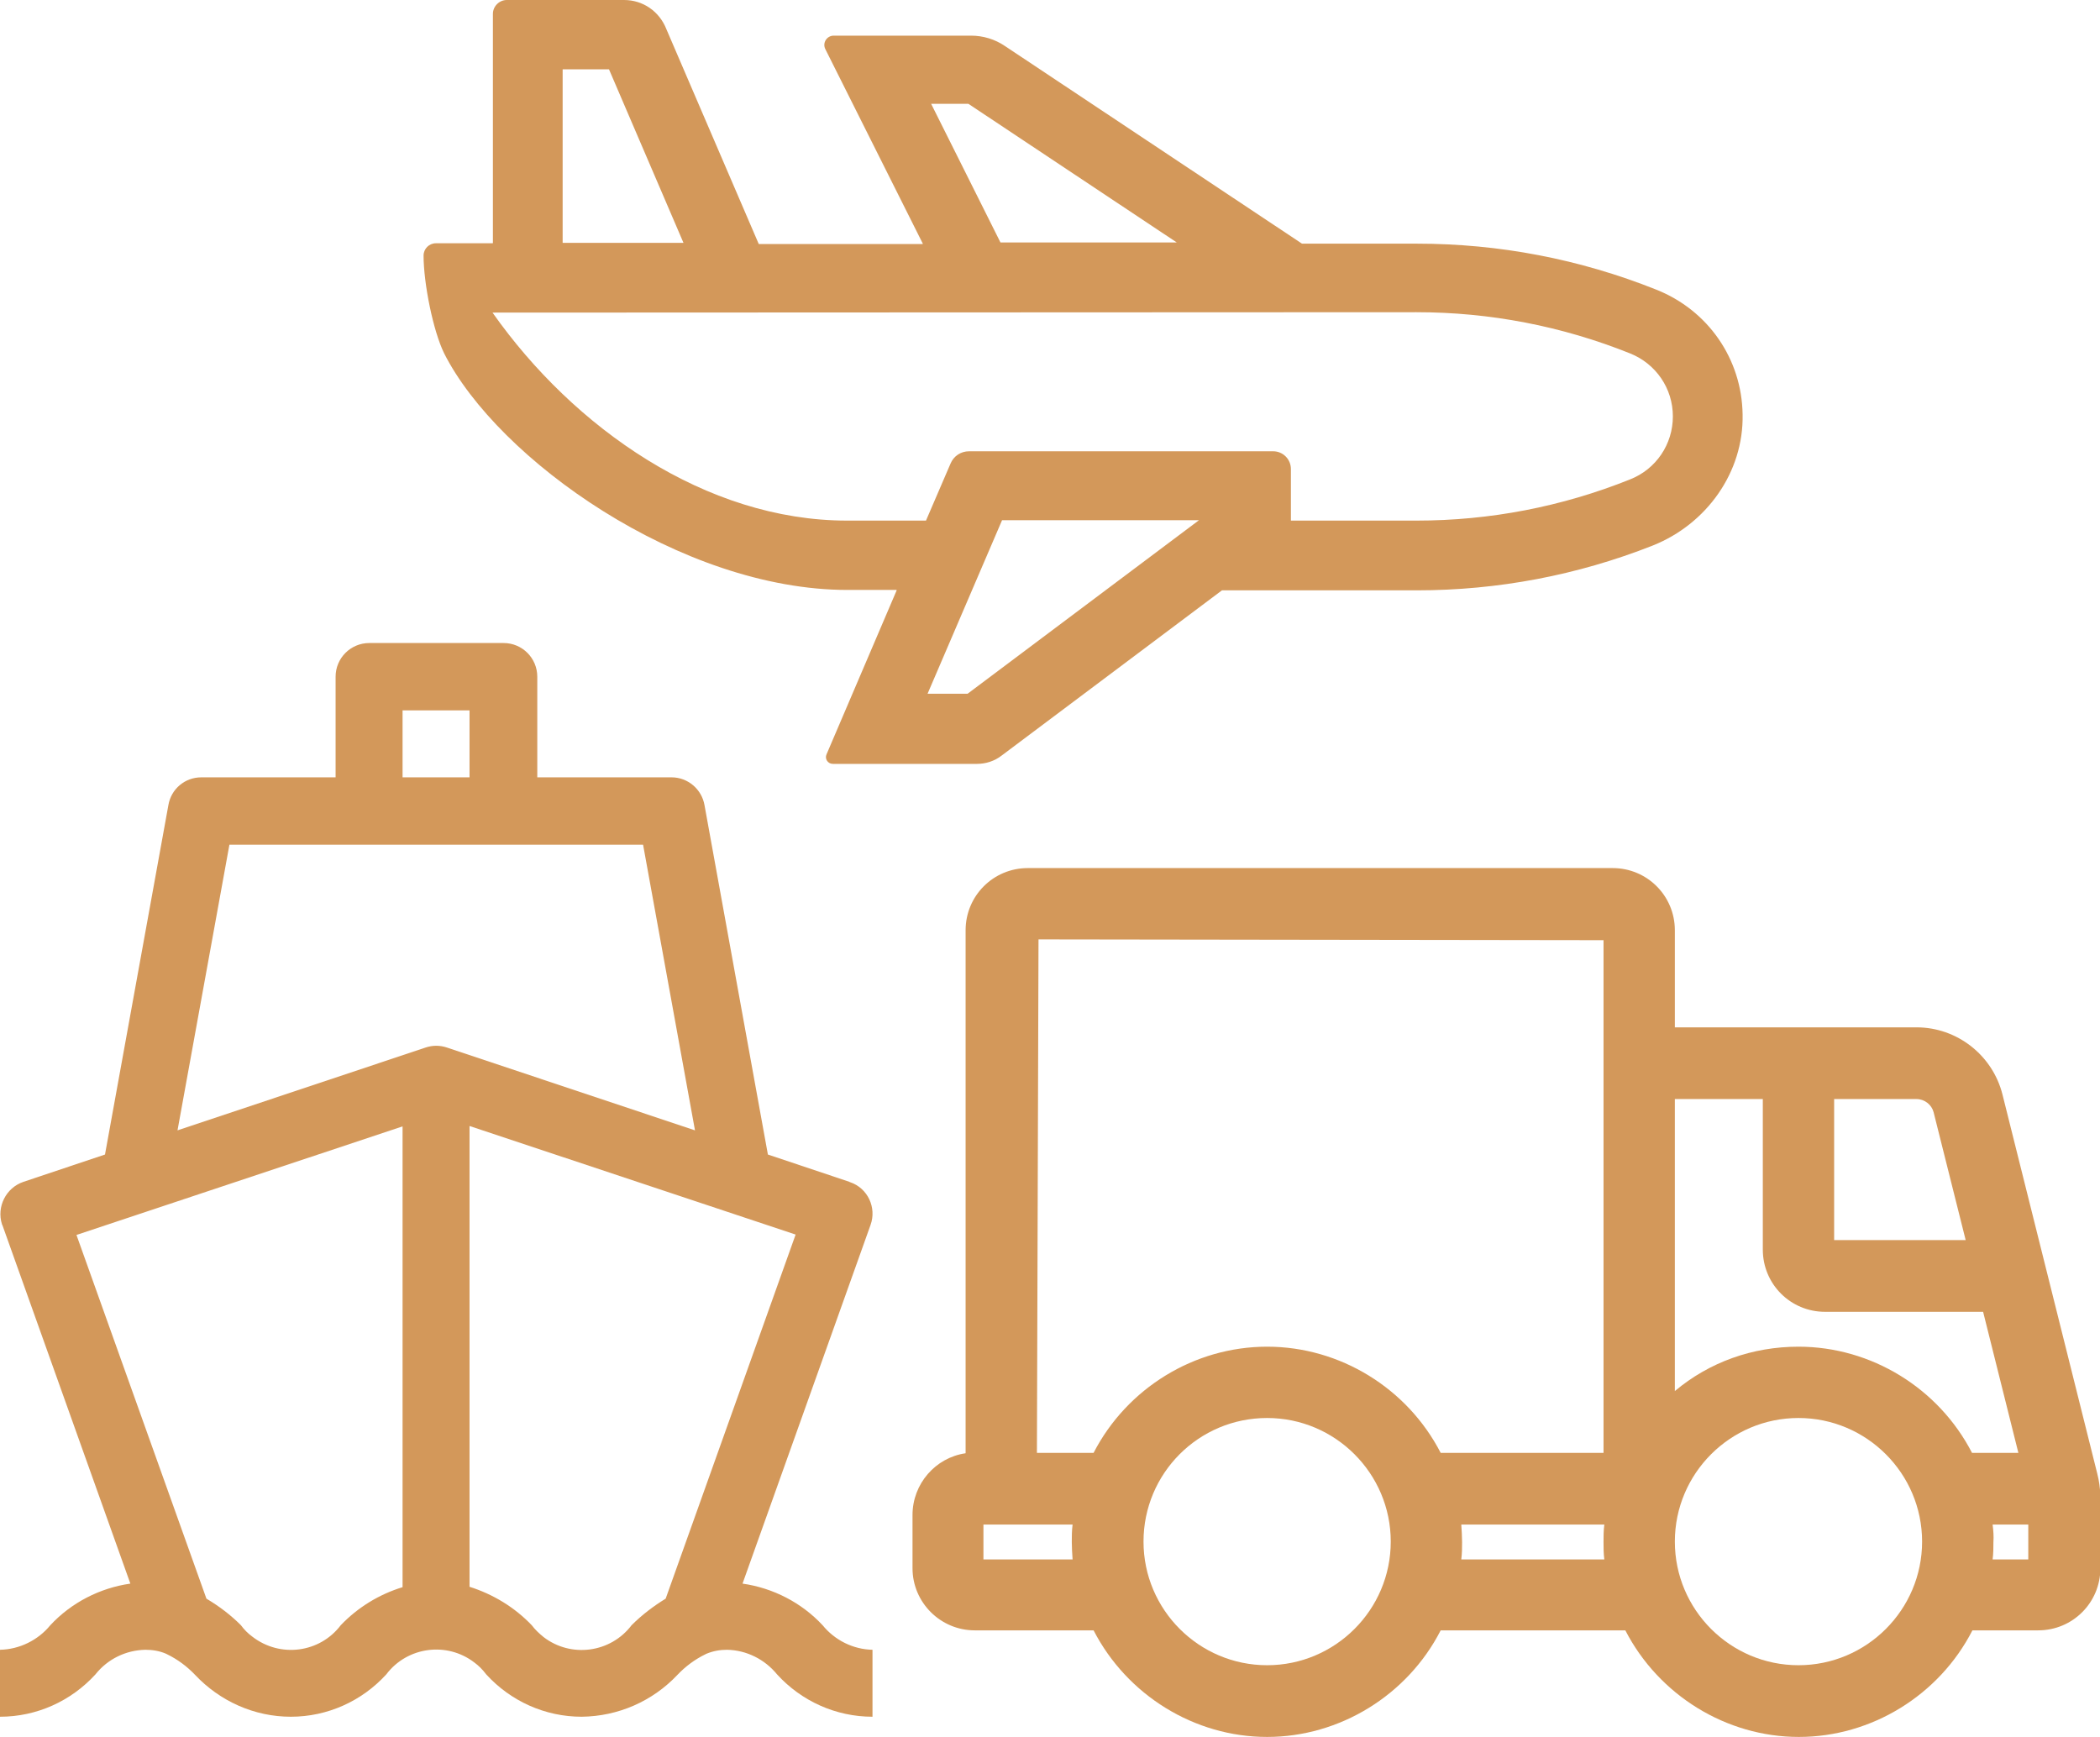 <?xml version="1.0" encoding="UTF-8"?>
<svg xmlns="http://www.w3.org/2000/svg" xmlns:xlink="http://www.w3.org/1999/xlink" version="1.1" id="Layer_1" x="0px" y="0px" viewBox="0 0 53 43.84" style="enable-background:new 0 0 53 43.84;" xml:space="preserve">
<style type="text/css">
	.st0{fill:#D3985A;}
	.st1{fill-rule:evenodd;clip-rule:evenodd;fill:#D3985A;}
</style>
<g>
	<path class="st0" d="M52.93,37.19l-2.39-9.56c-0.25-1-1.15-1.7-2.17-1.7h-6.1v-2.45c0-0.87-0.7-1.57-1.57-1.57H25.94   c-0.87,0-1.57,0.7-1.57,1.57v13.2c-0.76,0.11-1.34,0.77-1.34,1.56v1.34c0,0.87,0.71,1.57,1.57,1.57h3   c0.84,1.63,2.54,2.69,4.38,2.69c1.83,0,3.54-1.05,4.38-2.69h4.66c0.84,1.63,2.54,2.69,4.38,2.69c1.83,0,3.54-1.05,4.38-2.69h1.66   c0.87,0,1.57-0.7,1.57-1.57v-1.85C53,37.56,52.98,37.38,52.93,37.19z M46.06,33.11h3.99l0.89,3.56h-1.17   c-0.84-1.63-2.54-2.68-4.38-2.68c-1.16,0-2.25,0.39-3.12,1.12v-7.37h2.22v3.8C44.49,32.41,45.19,33.11,46.06,33.11z M46.29,31.31   v-3.57h2.08c0.2,0,0.38,0.14,0.43,0.33l0.81,3.23H46.29z M45.39,35.79c1.72,0,3.12,1.4,3.12,3.12s-1.4,3.12-3.12,3.12   c-1.72,0-3.12-1.4-3.12-3.12S43.67,35.79,45.39,35.79z M50.29,38.48h0.9v0.88h-0.9c0.02-0.16,0.02-0.3,0.02-0.44   C50.32,38.78,50.31,38.64,50.29,38.48z M27.07,39.36h-2.25v-0.88h2.25c-0.02,0.16-0.02,0.3-0.02,0.44S27.06,39.2,27.07,39.36z    M40.49,39.36h-3.61c0.02-0.16,0.02-0.3,0.02-0.44s-0.01-0.29-0.02-0.44h3.61c-0.02,0.16-0.02,0.3-0.02,0.44   S40.47,39.2,40.49,39.36z M31.98,35.79c1.72,0,3.12,1.4,3.12,3.12s-1.4,3.12-3.12,3.12s-3.12-1.4-3.12-3.12   S30.25,35.79,31.98,35.79z M40.47,23.73v12.94h-4.11c-0.84-1.63-2.54-2.68-4.38-2.68c-1.84,0-3.54,1.05-4.38,2.68h-1.43l0.04-12.96   L40.47,23.73z"></path>
	<path class="st0" d="M21.39,14.89l1.23,0c0,0,0.01,0,0.01,0.01l-1.77,4.14c-0.05,0.11,0.03,0.24,0.16,0.24l3.64,0   c0.22,0,0.44-0.07,0.62-0.21l5.56-4.17c0,0,0,0,0,0l4.92,0c2.04,0,4.05-0.38,5.95-1.13c1.36-0.54,2.3-1.85,2.27-3.31   c-0.02-1.4-0.87-2.63-2.18-3.15c-1.93-0.77-3.96-1.16-6.04-1.16l-2.9,0c0,0,0,0,0,0l-7.5-4.99c-0.25-0.17-0.55-0.26-0.85-0.26   l-3.47,0c-0.17,0-0.29,0.18-0.21,0.34l2.46,4.91c0,0,0,0.01-0.01,0.01l-4.12,0c0,0,0,0-0.01,0l-2.33-5.42   C16.64,0.28,16.22,0,15.75,0l-2.96,0c-0.19,0-0.35,0.16-0.35,0.35l0,5.78c0,0,0,0.01-0.01,0.01l-1.43,0   c-0.17,0-0.31,0.14-0.31,0.31c0,0.7,0.24,1.9,0.52,2.47C12.56,11.59,17.19,14.89,21.39,14.89z M24.42,17.51l-1.01,0l1.88-4.38   l4.97,0L24.42,17.51z M24.44,2.62l5.26,3.5l-4.45,0l-1.75-3.5L24.44,2.62z M15.37,1.75l1.88,4.38l-3.05,0l0-4.38L15.37,1.75z    M35.75,7.88c1.85,0,3.67,0.35,5.39,1.04c0.65,0.26,1.08,0.88,1.08,1.59c0,0.7-0.42,1.33-1.08,1.59c-1.72,0.69-3.54,1.04-5.39,1.04   l-3.17,0l0-1.3c0-0.25-0.2-0.45-0.45-0.45l-7.67,0c-0.21,0-0.39,0.12-0.47,0.31l-0.62,1.44l-1.99,0c-3.57,0-6.9-2.34-8.95-5.25   L35.75,7.88z"></path>
	<path class="st0" d="M18.74,39.97l3.23-9.05c0.16-0.44-0.07-0.93-0.51-1.08c-0.01,0-0.01,0-0.02-0.01l-2.06-0.69l-1.6-8.82   c-0.07-0.4-0.42-0.7-0.83-0.7h-3.39v-2.54c0-0.47-0.38-0.85-0.85-0.85H9.32c-0.47,0-0.85,0.38-0.85,0.85v2.54H5.08   c-0.41,0-0.76,0.29-0.83,0.7l-1.6,8.82l-2.06,0.69c-0.44,0.15-0.68,0.63-0.54,1.07c0,0.01,0,0.01,0.01,0.02l3.23,9.05   c-0.77,0.11-1.49,0.48-2.02,1.05C0.96,41.4,0.49,41.63,0,41.64v1.69c0.92,0,1.79-0.39,2.41-1.07c0.31-0.39,0.77-0.61,1.26-0.62   c0.18,0,0.36,0.03,0.52,0.1c0.01,0,0.01,0.01,0.02,0.01c0.27,0.13,0.51,0.31,0.71,0.52c0.63,0.67,1.5,1.06,2.42,1.06   c0.92,0,1.79-0.39,2.41-1.07c0.53-0.7,1.53-0.83,2.22-0.3c0.11,0.08,0.21,0.18,0.3,0.3c0.62,0.68,1.49,1.07,2.41,1.07   c0.92-0.01,1.79-0.39,2.42-1.06c0.2-0.21,0.44-0.39,0.71-0.52c0.01,0,0.01-0.01,0.02-0.01c0.17-0.07,0.34-0.1,0.52-0.1   c0.49,0.01,0.95,0.24,1.26,0.62c0.62,0.68,1.49,1.07,2.41,1.07v-1.69c-0.49-0.01-0.95-0.24-1.26-0.62   C20.23,40.45,19.51,40.08,18.74,39.97z M10.16,17.93h1.69v1.69h-1.69V17.93z M10.16,40.06c-0.59,0.18-1.13,0.51-1.56,0.96   c-0.53,0.7-1.53,0.83-2.23,0.29c-0.11-0.08-0.21-0.18-0.29-0.29c-0.26-0.26-0.55-0.48-0.87-0.67l-3.28-9.18l8.23-2.74V40.06z    M10.74,26.44l-6.26,2.09l1.31-7.21h10.44l1.31,7.21l-6.26-2.09C11.1,26.38,10.92,26.38,10.74,26.44z M16.8,40.35   c-0.31,0.19-0.6,0.41-0.86,0.67c-0.53,0.7-1.53,0.83-2.22,0.3c-0.11-0.09-0.21-0.18-0.3-0.3c-0.43-0.45-0.97-0.78-1.57-0.97V28.42   l8.23,2.74L16.8,40.35z"></path>
</g>
</svg>
